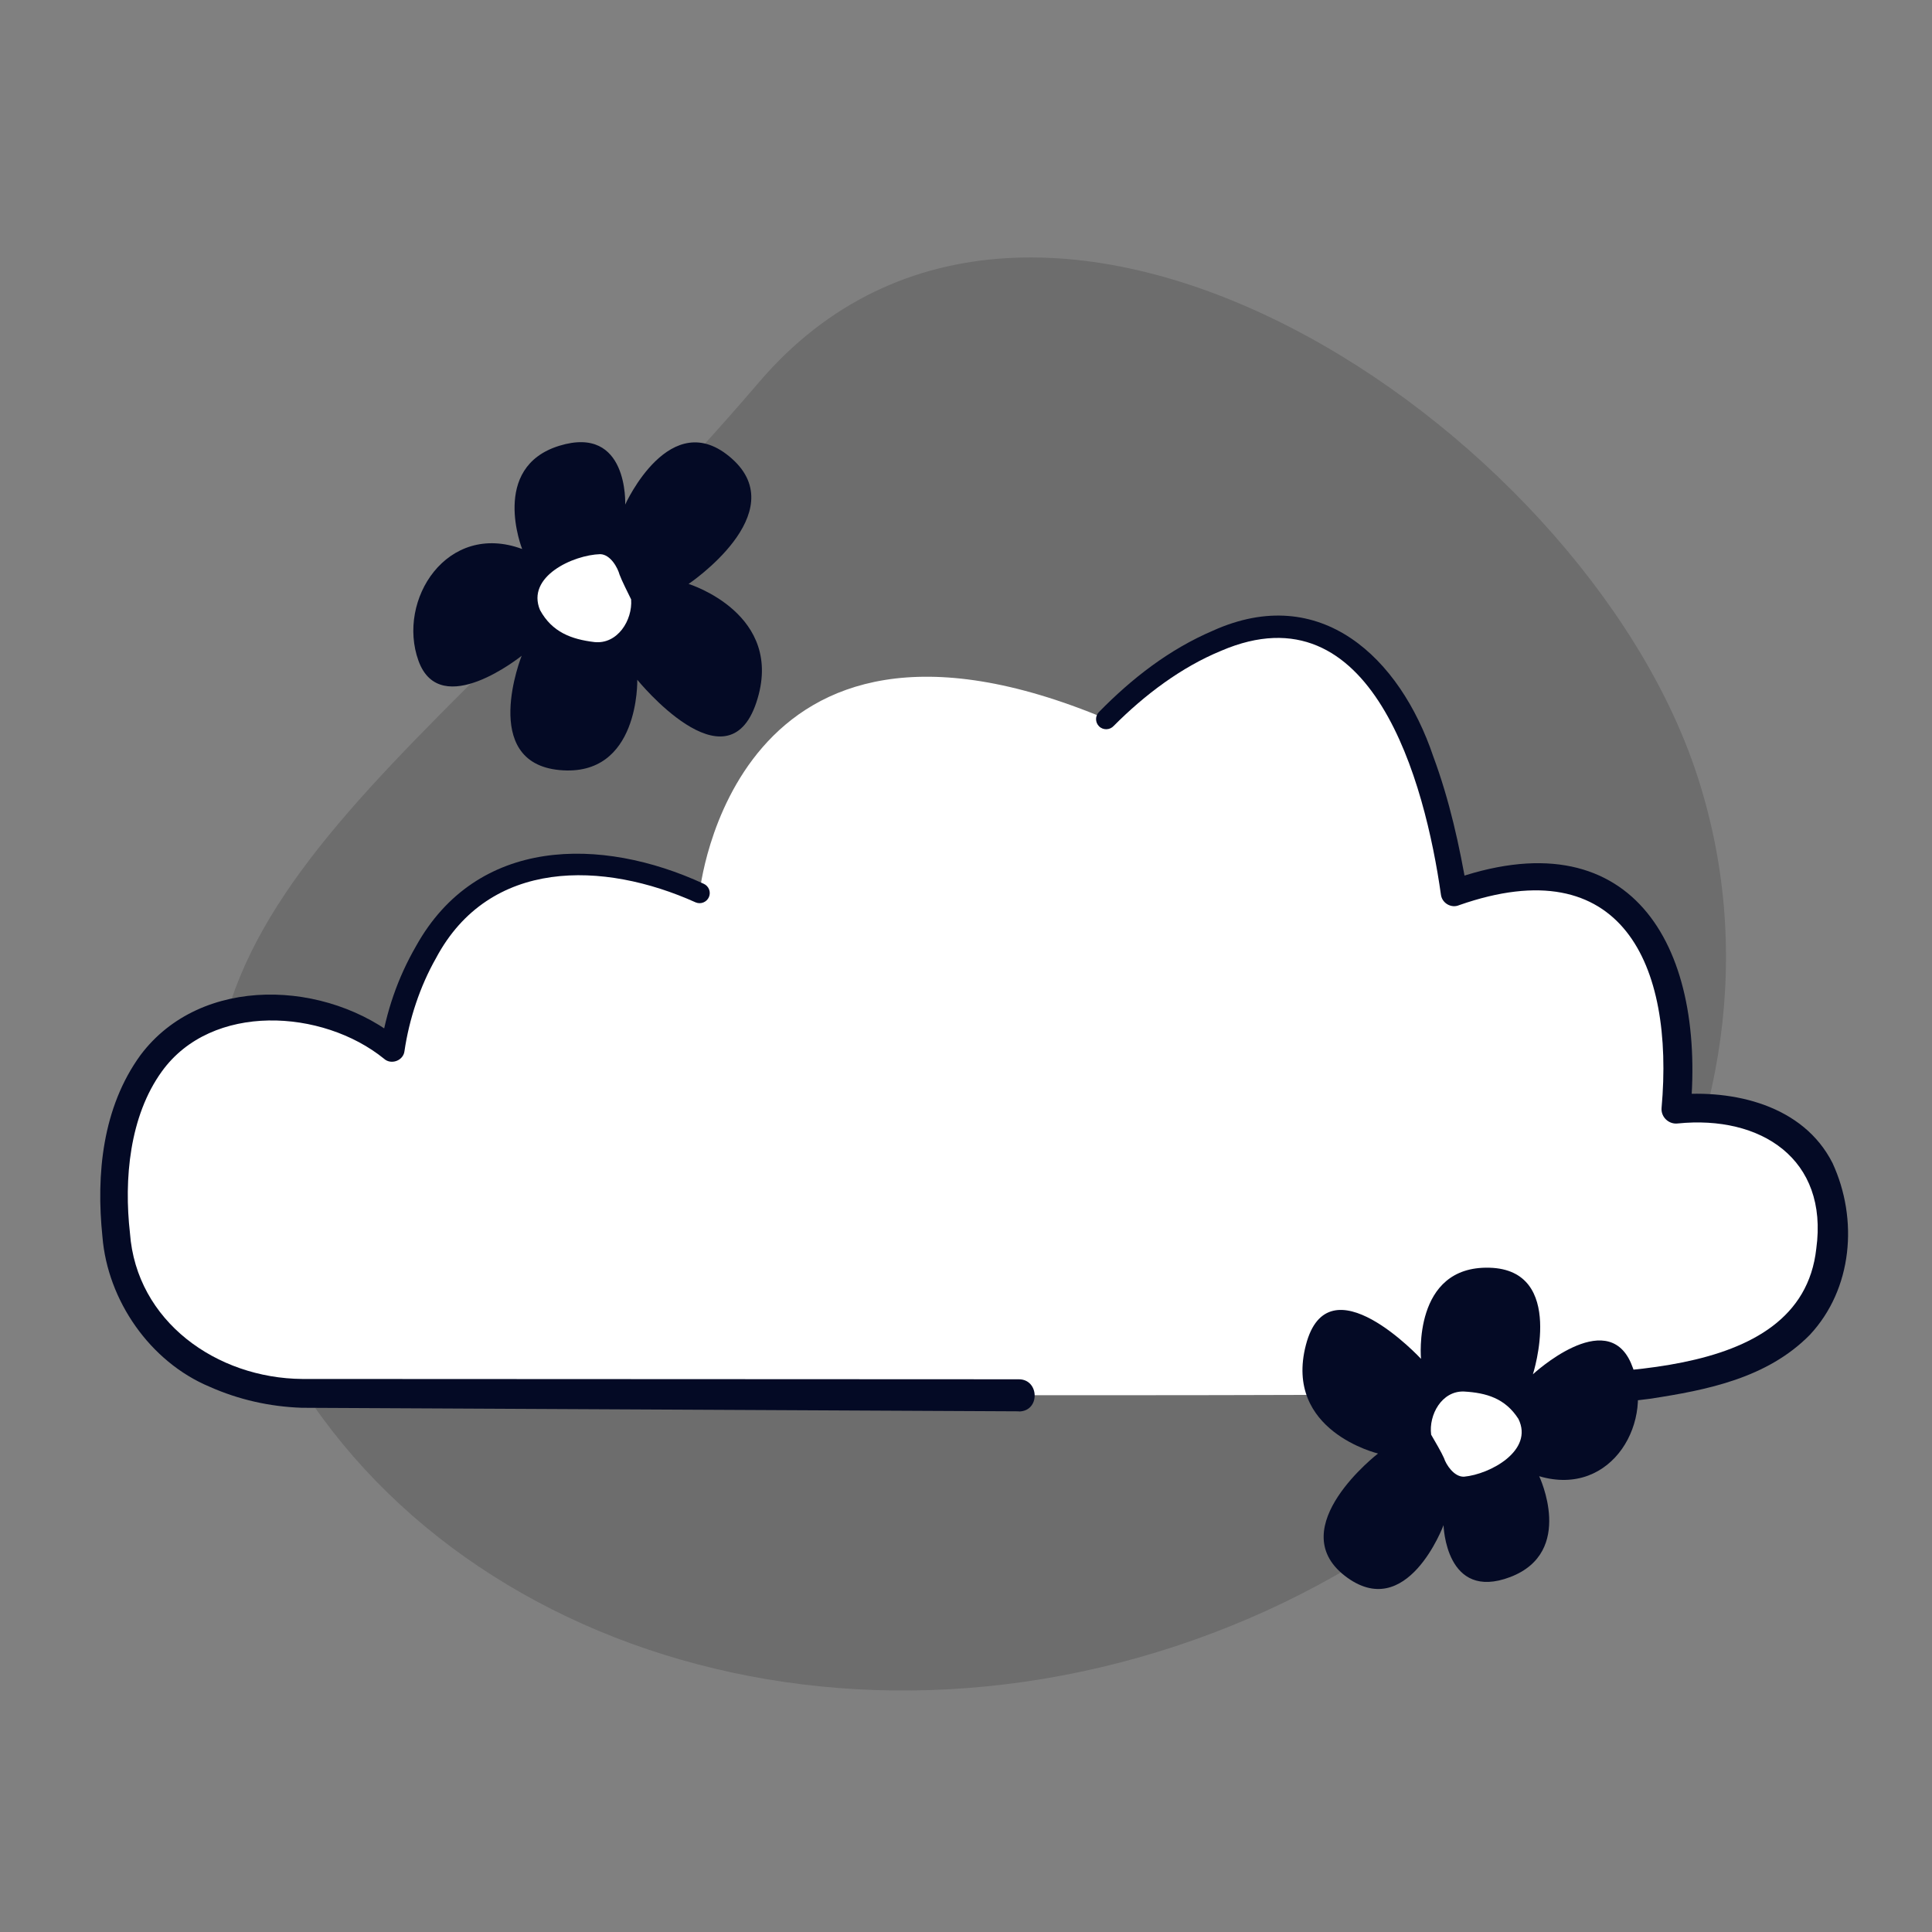 <svg width="120" height="120" viewBox="0 0 120 120" fill="none" xmlns="http://www.w3.org/2000/svg">
<rect x="0" y="0" width="120" height="120" fill="#808080" stroke="none"/>
<path d="M14.784 77.91C21.924 99.59 47.994 110.49 73.014 102.25C98.034 94.01 112.524 69.75 105.384 48.07C98.244 26.39 64.274 3.71 47.154 23.73C26.204 48.21 7.644 56.22 14.784 77.91Z" fill="black" fill-opacity="0.15"/>
<path d="M43.452 55.46C43.452 55.46 45.482 34.92 68.702 44.65C68.702 44.65 85.712 26.27 90.302 55.46C90.302 55.46 105.432 49.07 104.082 68.89C104.082 68.89 113.812 67.62 113.812 76.54C113.812 85.46 104.152 86.27 92.092 86.54C80.032 86.81 19.232 86.54 19.232 86.54C19.232 86.54 6.262 87.08 7.072 73.3C7.882 59.52 20.582 61.68 24.362 65.19C24.362 65.19 26.312 48.17 43.442 55.46H43.452Z" fill="white"/>
<path d="M63.292 87.66L18.742 87.44C16.762 87.37 14.832 86.94 13.012 86.13C9.312 84.58 6.682 80.77 6.362 76.81C5.962 72.94 6.362 68.79 8.722 65.54C12.492 60.5 20.342 60.85 24.902 64.64L23.632 65.11C23.982 62.84 24.702 60.74 25.832 58.78C29.612 51.96 37.342 51.95 43.702 54.89C44.022 55.03 44.172 55.4 44.032 55.72C43.892 56.04 43.522 56.18 43.212 56.05C37.482 53.47 30.392 53.29 27.082 59.51C26.082 61.27 25.412 63.31 25.122 65.29C25.052 65.88 24.292 66.16 23.852 65.76C20.042 62.67 13.152 62.25 10.052 66.55C8.042 69.33 7.692 73.25 8.072 76.59C8.472 82.07 13.452 85.61 18.782 85.65L63.282 85.67C64.562 85.67 64.622 87.66 63.282 87.67L63.292 87.66Z" fill="#040A25"/>
<path d="M92.082 85.54C98.552 85.11 111.862 86.17 112.812 77.56C113.582 71.96 109.342 69.26 104.212 69.78C103.662 69.85 103.162 69.39 103.202 68.83C104.002 59.9 100.732 52.68 90.632 56.22C90.152 56.43 89.582 56.11 89.502 55.59C88.512 48.59 85.242 36.39 75.852 40.42C73.372 41.44 71.092 43.16 69.182 45.08C68.942 45.35 68.522 45.37 68.262 45.11C68.022 44.87 68.012 44.47 68.262 44.22C70.312 42.13 72.612 40.34 75.342 39.17C82.032 36.16 86.952 40.85 89.022 46.98C90.032 49.7 90.652 52.52 91.132 55.34L90.002 54.71C101.282 50.6 105.932 58.65 105.002 68.95L103.992 68C107.672 67.65 112.002 68.64 113.822 72.24C115.432 75.73 115.072 80.06 112.412 82.91C109.752 85.61 106.012 86.34 102.482 86.88C99.012 87.33 95.572 87.45 92.142 87.54C90.822 87.54 90.772 85.59 92.102 85.54H92.082Z" fill="#040A25"/>
<path d="M42.772 36.27C42.772 36.27 48.802 38.13 46.982 43.62C45.162 49.11 39.582 42.22 39.582 42.22C39.582 42.22 39.742 48.3 34.752 47.83C29.752 47.36 32.402 40.73 32.402 40.73C32.402 40.73 27.352 44.81 25.992 41.04C24.632 37.27 27.762 32.37 32.432 34.1C32.432 34.1 30.412 29.03 34.732 27.69C39.052 26.36 38.832 31.34 38.832 31.34C38.832 31.34 41.642 25.09 45.462 28.49C49.282 31.89 42.782 36.26 42.782 36.26L42.772 36.27Z" fill="#040A25"/>
<path d="M38.313 36.65C38.313 36.65 38.733 39.26 36.783 39.05C34.833 38.84 32.783 37.05 35.353 35.709C37.923 34.37 37.483 35.26 38.313 36.65Z" fill="white"/>
<path d="M39.201 37.24C39.291 38.52 38.361 40.03 36.921 39.88C35.501 39.71 34.291 39.27 33.541 37.89C32.671 35.81 35.601 34.47 37.281 34.42C37.931 34.44 38.371 35.28 38.481 35.69C38.621 36.07 39.001 36.82 39.201 37.23V37.24ZM37.791 36.84C37.591 36.59 37.151 35.62 37.131 35.69C36.471 35.84 35.681 36.27 35.151 36.71C34.951 36.93 34.841 37.02 34.941 37.27C35.161 37.74 36.231 38.24 36.961 38.24C37.281 38.2 37.261 38.21 37.391 37.93C37.501 37.62 37.501 37.15 37.441 36.79C37.451 36.82 37.411 36.68 37.481 36.94L37.781 36.83L37.791 36.84Z" fill="white"/>
<path d="M85.591 90.28C85.591 90.28 79.721 88.89 81.111 83.54C82.501 78.18 88.261 84.4 88.261 84.4C88.261 84.4 87.721 78.61 92.511 78.74C97.301 78.87 95.211 85.36 95.211 85.36C95.211 85.36 99.761 81.14 101.301 84.66C102.841 88.17 100.171 93.04 95.601 91.69C95.601 91.69 97.851 96.4 93.811 97.95C89.781 99.49 89.661 94.73 89.661 94.73C89.661 94.73 87.381 100.87 83.521 97.87C79.661 94.86 85.581 90.29 85.581 90.29L85.591 90.28Z" fill="#040A25"/>
<path d="M89.824 89.639C89.824 89.639 89.254 87.18 91.124 87.249C92.994 87.32 95.064 88.9 92.704 90.34C90.344 91.779 90.704 90.909 89.824 89.629V89.639Z" fill="white"/>
<path d="M88.891 89.11C88.731 87.88 89.551 86.38 90.931 86.43C92.321 86.51 93.491 86.85 94.311 88.13C95.281 90.09 92.561 91.57 90.931 91.72C90.301 91.74 89.811 90.95 89.691 90.57C89.541 90.22 89.111 89.49 88.891 89.11ZM90.331 89.41C90.551 89.64 90.951 90.44 91.041 90.47C91.051 90.47 91.001 90.44 91.011 90.44C91.611 90.25 92.341 89.8 92.811 89.35C92.981 89.13 93.081 89.06 92.971 88.84C92.751 88.42 91.701 88.01 91.011 88.06C90.721 88.12 90.761 88.1 90.661 88.36C90.591 88.62 90.611 89.02 90.661 89.31C90.661 89.34 90.681 89.4 90.681 89.43C90.671 89.4 90.721 89.54 90.631 89.28L90.331 89.41Z" fill="white"/>
</svg>
